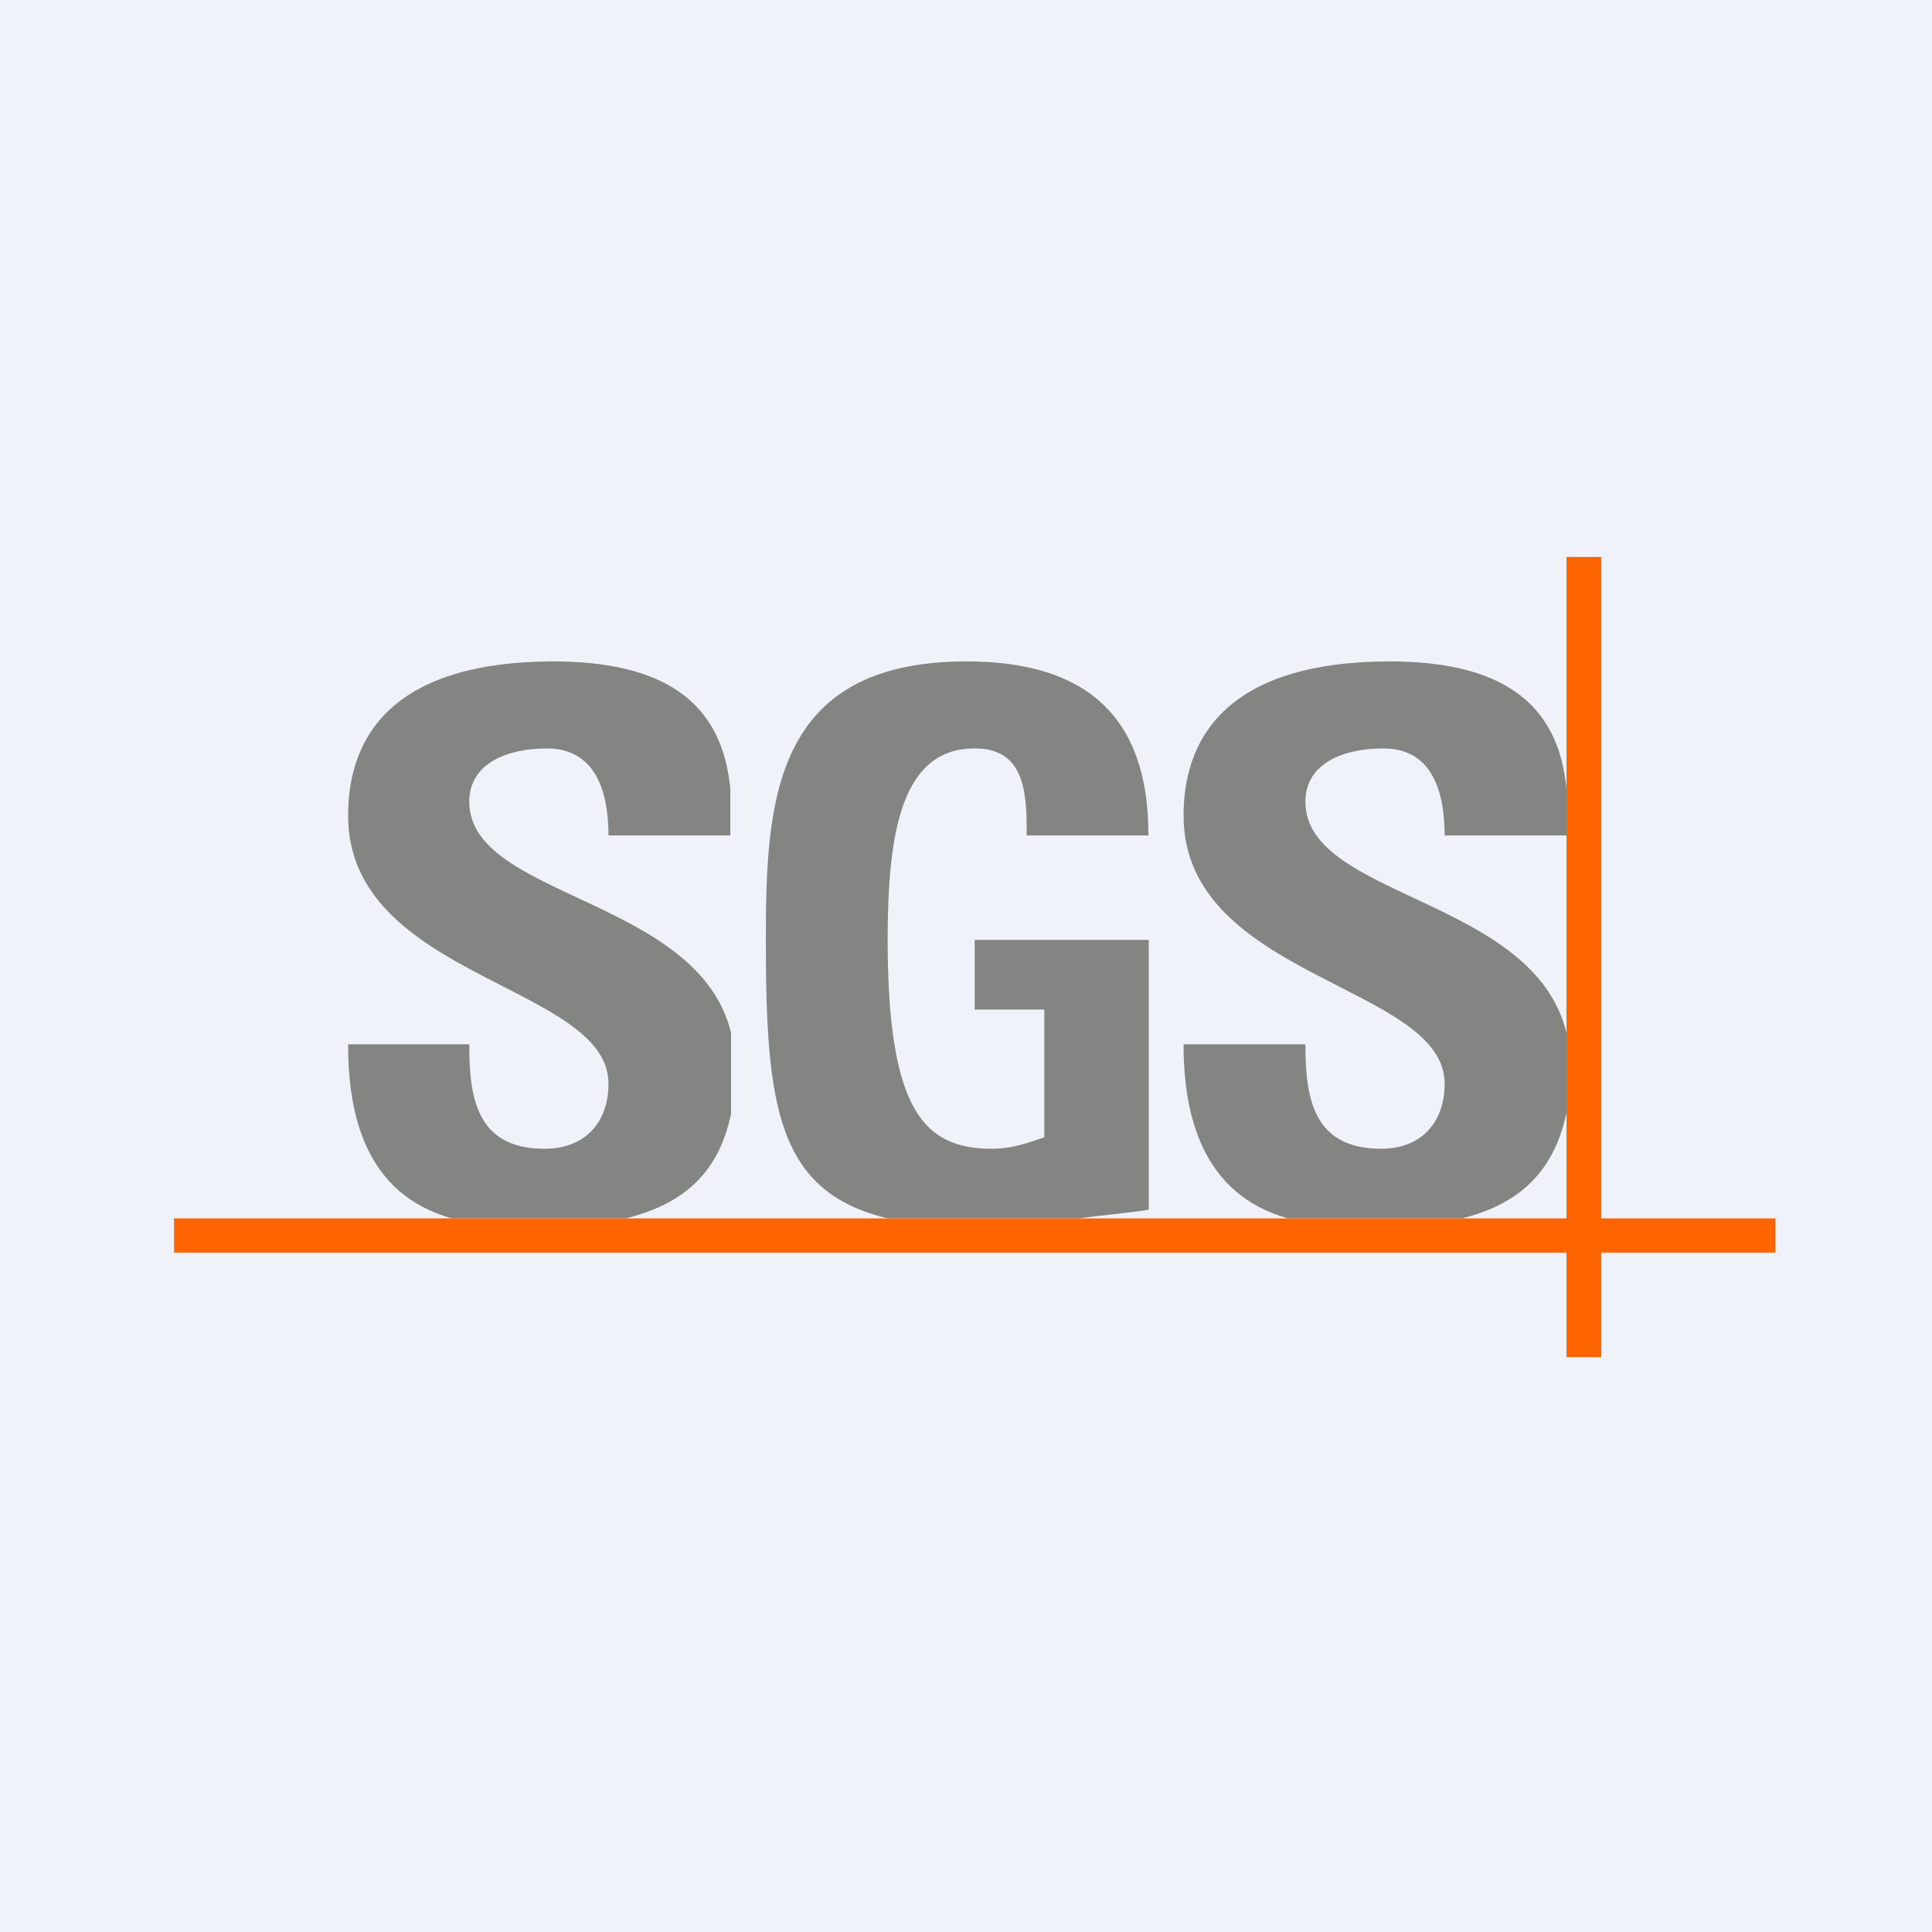 <?xml version="1.0" encoding="UTF-8"?>
<!-- generated by Finnhub -->
<svg viewBox="0 0 55.5 55.5" xmlns="http://www.w3.org/2000/svg">
<path d="M 0,0 H 55.5 V 55.5 H 0 Z" fill="rgb(239, 242, 248)"/>
<path d="M 29.49,23.985 C 29.52,22.54 29.32,21.5 28,21.5 C 25.88,21.5 25.5,23.95 25.5,27 C 25.5,31.93 26.56,33 28.5,33 C 29.06,33 29.48,32.85 30,32.67 V 29 H 28 V 27 H 33 V 34.75 C 32.64,34.82 31.64,34.91 31,35 H 25.5 C 22.34,34.24 22,31.82 22,27 C 22,23.03 22.2,19 27.77,19 C 31.11,19 33,20.5 32.99,24 H 29.5 Z M 39.9,19 C 43.05,19 44.76,20.12 45,22.66 V 24 H 41.5 C 41.5,22.85 41.2,21.5 39.74,21.5 C 38.57,21.5 37.5,21.94 37.5,23.03 C 37.5,25.8 44.06,25.78 45,29.67 V 31.96 C 44.62,33.8 43.48,34.63 42,35 H 37 C 34.51,34.3 34,32 34,30 H 37.5 C 37.5,31.5 37.7,33 39.67,33 C 40.87,33 41.5,32.2 41.5,31.13 C 41.5,28.29 34,28.11 34,23.43 C 34,20.96 35.52,19.01 39.9,19 Z M 15.88,19 C 19.02,19 20.74,20.12 20.98,22.66 V 24 H 17.48 C 17.48,22.85 17.17,21.5 15.71,21.5 C 14.55,21.5 13.48,21.94 13.48,23.03 C 13.48,25.8 20.06,25.78 21,29.67 V 32 C 20.62,33.84 19.46,34.63 17.98,35 H 12.98 C 10.48,34.3 10,32 10,30 H 13.48 C 13.48,31.5 13.67,33 15.64,33 C 16.85,33 17.48,32.2 17.48,31.13 C 17.48,28.29 10,28.11 10,23.43 C 10,20.96 11.5,19.01 15.88,19 Z" fill="rgb(132, 132, 131)"/>
<path d="M 4.99,35.985 H 51 V 35 H 5 V 36 Z" fill="rgb(254, 101, 2)"/>
<path d="M 44.99,38.985 H 46 V 16 H 45 V 39 Z" fill="rgb(254, 101, 2)"/>
</svg>

